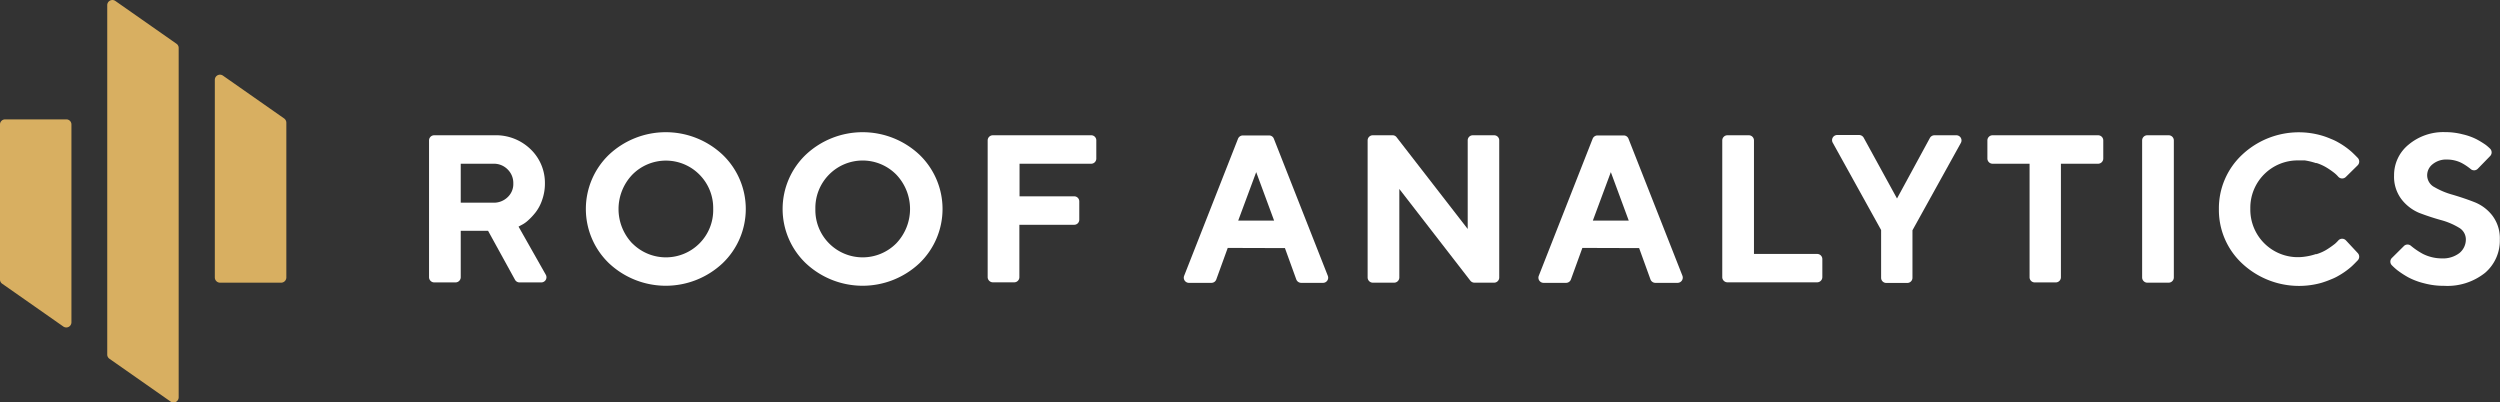 <svg xmlns="http://www.w3.org/2000/svg" viewBox="0 0 286.28 46.05"><rect x="0" y="0" width="286.28" height="46.05" fill="#333333" stroke="none"/><defs><style>.cls-1{fill:#d8af61;}.cls-2{fill:#fff;}</style></defs><g id="Layer_2" data-name="Layer 2"><g id="Layer_2-2" data-name="Layer 2"><path class="cls-1" d="M13.21.11l7,4.9a.58.58,0,0,1,.25.49v40a.59.59,0,0,1-.93.48l-7-4.9a.58.58,0,0,1-.25-.49V.59A.59.59,0,0,1,13.21.11Z"/><path class="cls-1" d="M32.19,32.37h-7a.6.6,0,0,1-.59-.59V9.14a.59.59,0,0,1,.93-.48l7,4.9a.61.61,0,0,1,.26.49V31.78A.6.6,0,0,1,32.19,32.37Z"/><path class="cls-1" d="M.59,13.67h7a.58.58,0,0,1,.59.59V36.91a.59.59,0,0,1-.93.48l-7-4.9A.58.58,0,0,1,0,32V14.26A.58.58,0,0,1,.59,13.67Z"/><path class="cls-2" d="M49.13,16.08a.59.59,0,0,1,.59-.59h6.89a5.7,5.7,0,0,1,4.15,1.6A5.34,5.34,0,0,1,62.4,21a5.61,5.61,0,0,1-.32,1.9,4.83,4.83,0,0,1-.75,1.42,7.15,7.15,0,0,1-.87.93,3.23,3.23,0,0,1-.77.53l-.31.17,3.12,5.51a.59.59,0,0,1-.52.88H59.49a.59.59,0,0,1-.52-.31l-3.08-5.6H52.76v5.32a.6.6,0,0,1-.59.59H49.72a.6.6,0,0,1-.59-.59Zm9,3.32a2.19,2.19,0,0,0-1.64-.65H52.76v4.46h3.73a2.26,2.26,0,0,0,1.64-.63A2.05,2.05,0,0,0,58.78,21,2.17,2.17,0,0,0,58.13,19.4Z"/><path class="cls-2" d="M69.74,17.71a9.5,9.5,0,0,1,13,0,8.6,8.6,0,0,1,0,12.44,9.5,9.5,0,0,1-13,0,8.62,8.62,0,0,1,0-12.44Zm2.67,10.16a5.42,5.42,0,0,0,7.69,0,5.4,5.4,0,0,0,1.57-3.94A5.42,5.42,0,0,0,80.1,20a5.4,5.4,0,0,0-7.69,0,5.7,5.7,0,0,0,0,7.88Z"/><path class="cls-2" d="M92.28,17.71a9.5,9.5,0,0,1,13,0,8.62,8.62,0,0,1,0,12.44,9.5,9.5,0,0,1-13,0,8.6,8.6,0,0,1,0-12.44Zm2.66,10.16a5.42,5.42,0,0,0,7.69,0,5.7,5.7,0,0,0,0-7.88,5.4,5.4,0,0,0-7.69,0,5.42,5.42,0,0,0-1.57,3.94A5.4,5.4,0,0,0,94.94,27.87Z"/><path class="cls-2" d="M125.54,16.08v2.08a.59.59,0,0,1-.59.59h-8.2v3.73H123a.58.58,0,0,1,.59.59v2.08a.58.58,0,0,1-.59.59h-6.27v6a.59.59,0,0,1-.59.59h-2.44a.6.6,0,0,1-.6-.59V16.08a.59.59,0,0,1,.6-.59H125A.58.58,0,0,1,125.54,16.08Z"/><path class="cls-2" d="M140.59,28.39,139.28,32a.59.59,0,0,1-.55.39h-2.58a.59.59,0,0,1-.55-.81l6.17-15.7a.6.6,0,0,1,.55-.37h3a.58.58,0,0,1,.55.37l6.18,15.7a.59.59,0,0,1-.55.81H149a.61.61,0,0,1-.56-.39l-1.3-3.59Zm3.26-8.68-2.06,5.55h4.11Z"/><path class="cls-2" d="M171.68,16.08v15.7a.59.59,0,0,1-.59.59h-2.25a.61.61,0,0,1-.47-.23l-8.13-10.5V31.78a.6.6,0,0,1-.59.59H157.2a.6.6,0,0,1-.59-.59V16.08a.59.59,0,0,1,.59-.59h2.27a.56.56,0,0,1,.46.23l8.14,10.5V16.08a.58.58,0,0,1,.59-.59h2.43A.58.58,0,0,1,171.68,16.08Z"/><path class="cls-2" d="M181.2,28.39,179.89,32a.59.59,0,0,1-.55.39h-2.58a.59.59,0,0,1-.55-.81l6.17-15.7a.6.6,0,0,1,.55-.37h3a.58.58,0,0,1,.55.37l6.18,15.7a.6.6,0,0,1-.55.81h-2.58A.61.61,0,0,1,189,32l-1.3-3.59Zm3.26-8.68-2.06,5.55h4.11Z"/><path class="cls-2" d="M197.22,31.78V16.08a.59.59,0,0,1,.59-.59h2.45a.59.59,0,0,1,.59.59v13h7.24a.59.59,0,0,1,.59.59v2.07a.6.6,0,0,1-.59.59H197.81A.6.6,0,0,1,197.22,31.78Z"/><path class="cls-2" d="M217.23,22.73,221,15.79a.6.6,0,0,1,.52-.3h2.5a.59.59,0,0,1,.52.88l-5.54,10v5.44a.59.59,0,0,1-.59.59H216a.59.59,0,0,1-.59-.59V26.34l-5.54-10a.59.59,0,0,1,.51-.88h2.51a.61.61,0,0,1,.52.3Z"/><path class="cls-2" d="M240.85,16.08v2.08a.6.6,0,0,1-.59.59H236v13a.59.59,0,0,1-.59.59H233a.59.59,0,0,1-.59-.59v-13h-4.24a.6.6,0,0,1-.59-.59V16.08a.59.59,0,0,1,.59-.59h12.08A.59.59,0,0,1,240.85,16.08Z"/><path class="cls-2" d="M245.89,15.49h2.45a.59.59,0,0,1,.59.59v15.7a.6.6,0,0,1-.59.59h-2.45a.6.6,0,0,1-.59-.59V16.08A.59.59,0,0,1,245.89,15.49Z"/><path class="cls-2" d="M281.56,26.06a8,8,0,0,0-2.08-.87c-.82-.23-1.64-.5-2.45-.81A5,5,0,0,1,275,22.82a4.27,4.27,0,0,1-.85-2.74,4.49,4.49,0,0,1,1.64-3.5A6.21,6.21,0,0,1,280,15.13a7.85,7.85,0,0,1,2,.25,7,7,0,0,1,1.58.56,10.22,10.22,0,0,1,1.08.66,5.57,5.57,0,0,1,.49.43.6.6,0,0,1,0,.84l-1.41,1.45a.59.59,0,0,1-.79.06,6.47,6.47,0,0,0-1.05-.71,3.7,3.7,0,0,0-1.67-.4,2.45,2.45,0,0,0-1.66.53,1.61,1.61,0,0,0-.63,1.28,1.54,1.54,0,0,0,.85,1.36,8.65,8.65,0,0,0,2.07.86c.81.24,1.63.51,2.45.83a4.81,4.81,0,0,1,2.09,1.55,4.29,4.29,0,0,1,.86,2.74,4.85,4.85,0,0,1-1.7,3.83,6.91,6.91,0,0,1-4.69,1.48,8.59,8.59,0,0,1-2.28-.29,7.91,7.91,0,0,1-1.81-.68,10.19,10.19,0,0,1-1.26-.82,7.11,7.11,0,0,1-.62-.56.59.59,0,0,1,0-.84l1.37-1.36a.59.59,0,0,1,.79-.05,8.22,8.22,0,0,0,1.4.95,4.87,4.87,0,0,0,2.17.51,3.09,3.09,0,0,0,2-.61,2,2,0,0,0,.74-1.56A1.55,1.55,0,0,0,281.56,26.06Z"/><path class="cls-2" d="M268.64,27.53a.59.59,0,0,0-.87,0,4.52,4.52,0,0,1-.38.38,10.18,10.18,0,0,1-1,.7,5,5,0,0,1-1.11.49l-.1,0a6.58,6.58,0,0,1-1.25.29,5.44,5.44,0,0,1-6.24-5.49,5.42,5.42,0,0,1,5.54-5.53c.24,0,.47,0,.7,0a7.41,7.41,0,0,1,1.25.3h.1a5.49,5.49,0,0,1,1.11.5,8.68,8.68,0,0,1,1,.7,3.39,3.39,0,0,1,.38.38.6.6,0,0,0,.87,0L270,18.91a.61.61,0,0,0,0-.82c-.24-.25-.54-.55-.78-.76a8.79,8.79,0,0,0-1.42-1,5.89,5.89,0,0,0-.87-.42,8.84,8.84,0,0,0-1.14-.41,9.47,9.47,0,0,0-9.05,2.23,8.39,8.39,0,0,0-2.65,6.22h0a8.36,8.36,0,0,0,2.65,6.21,9.54,9.54,0,0,0,9.05,2.24,10.65,10.65,0,0,0,1.14-.41,5.89,5.89,0,0,0,.87-.42,8.79,8.79,0,0,0,1.42-1c.24-.21.54-.52.78-.77a.6.6,0,0,0,0-.81Z"/></g></g></svg>